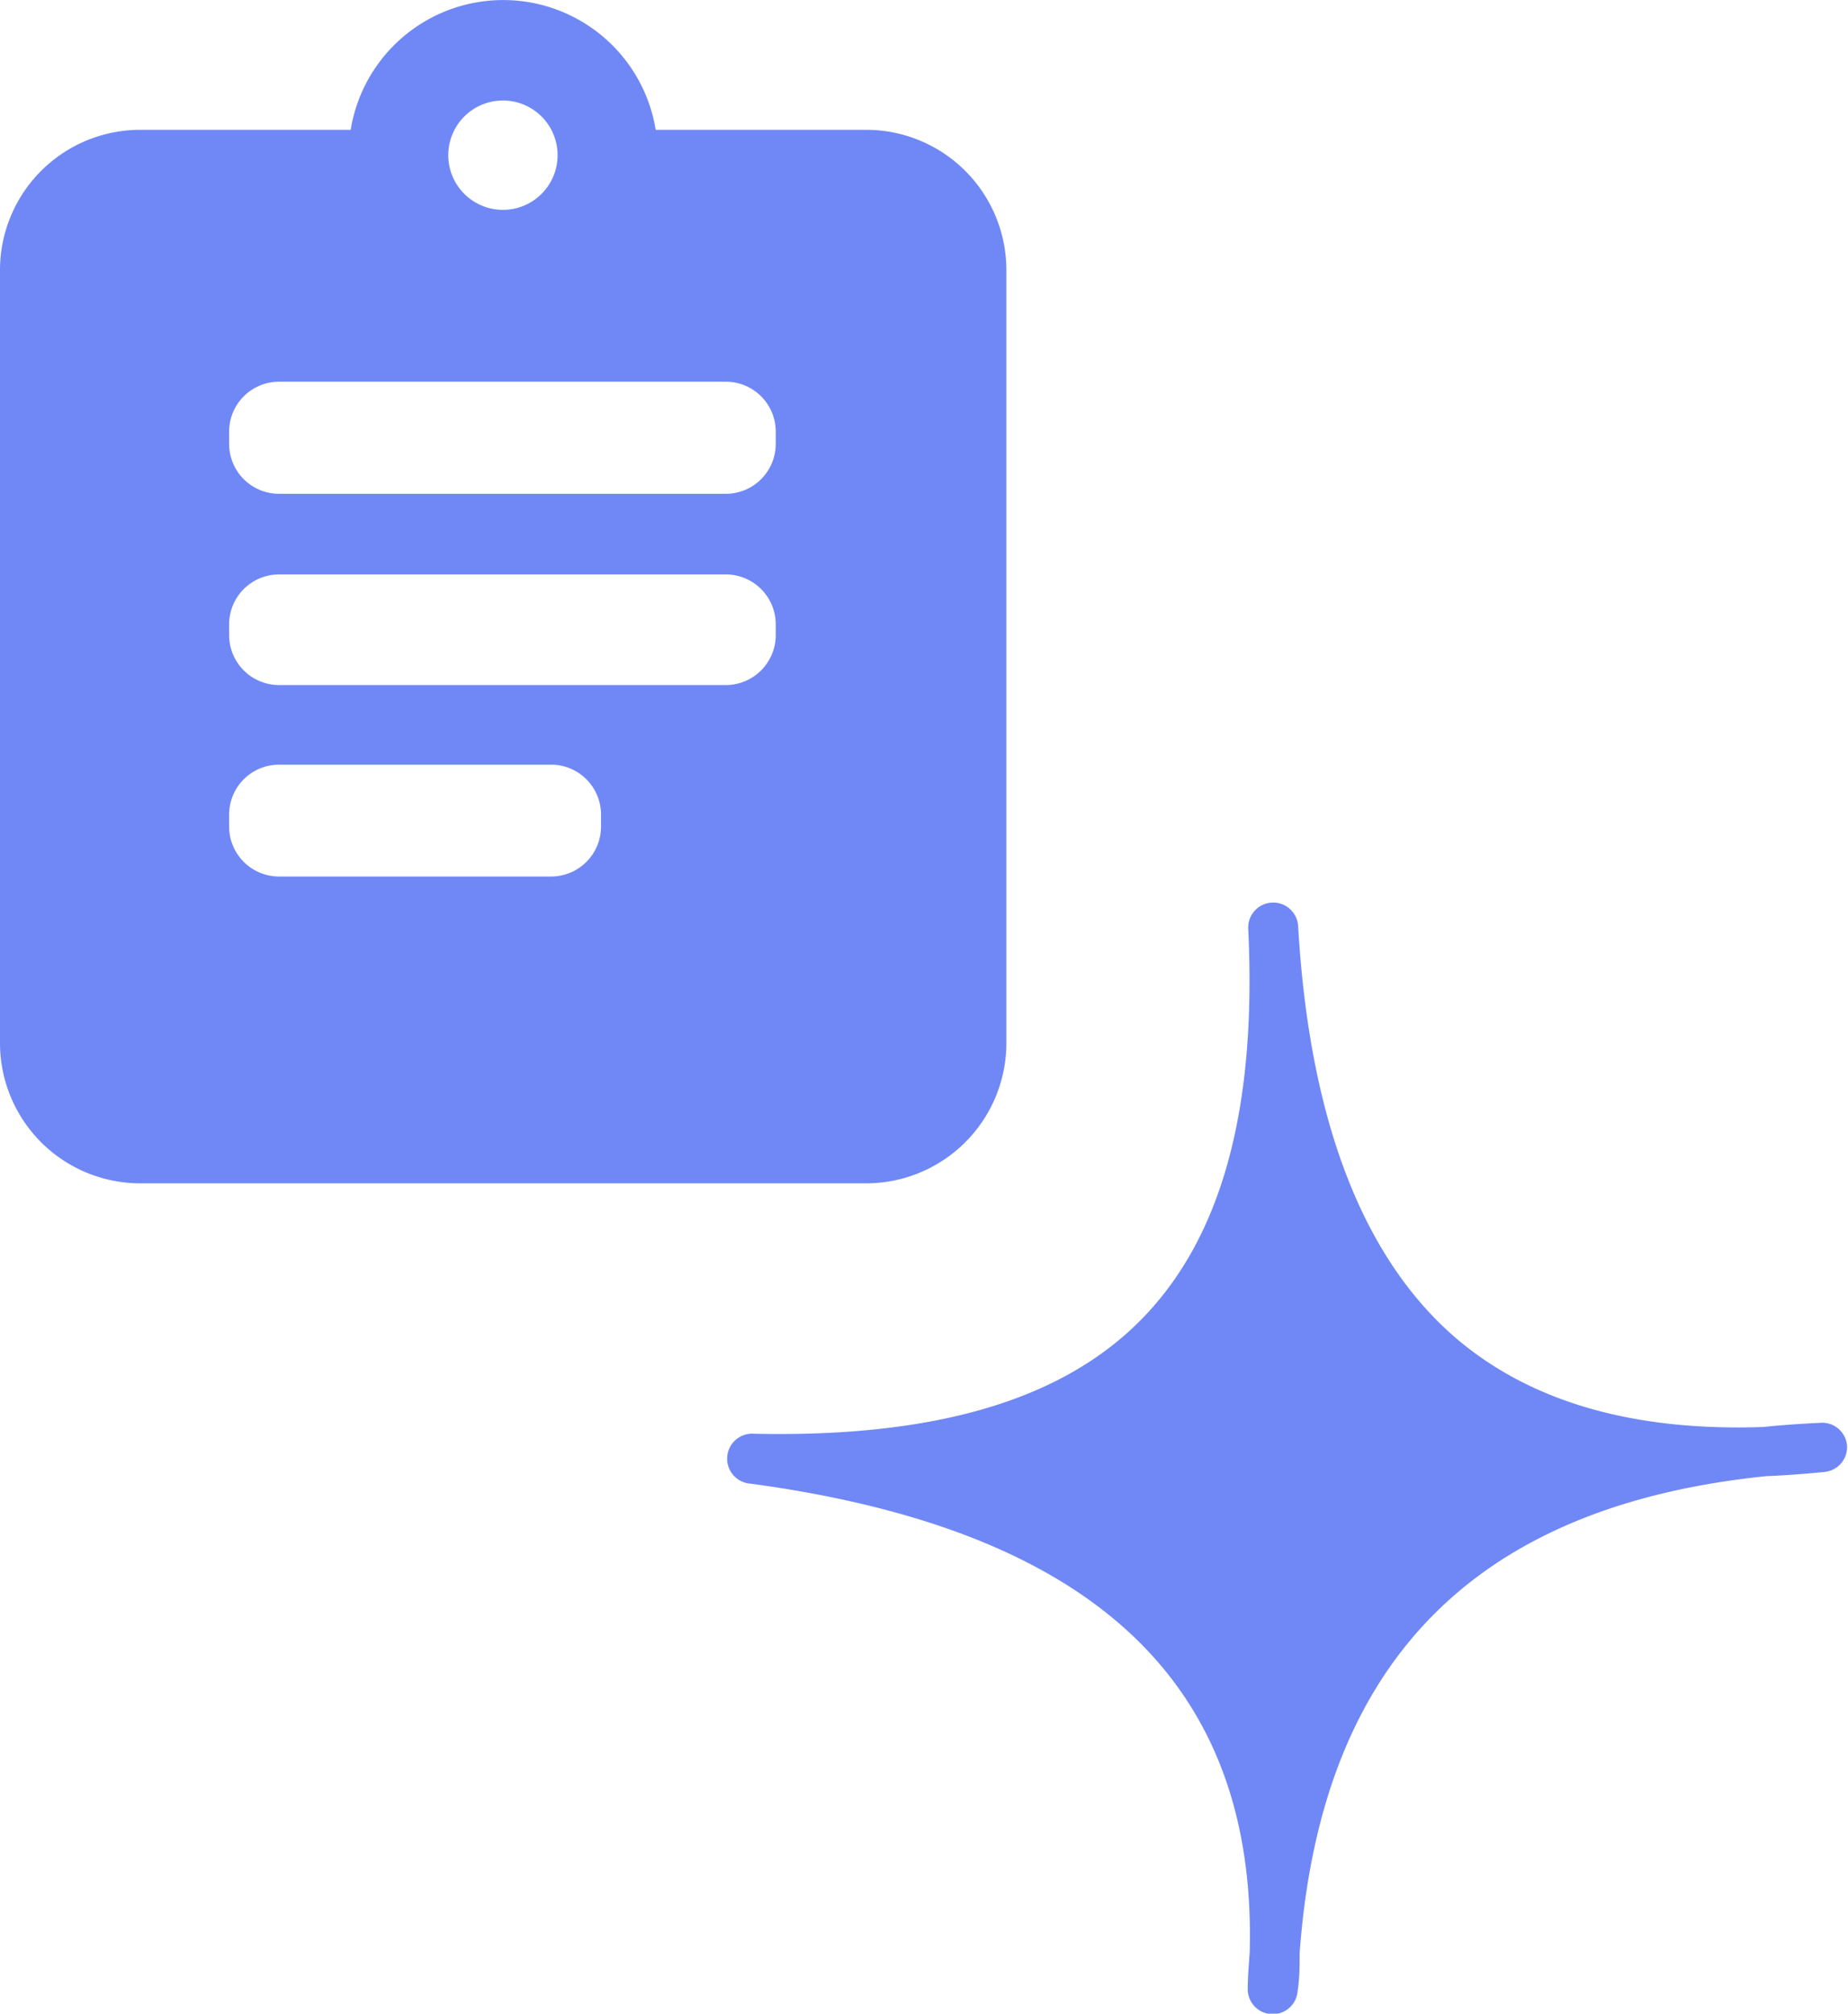 <?xml version="1.0" encoding="UTF-8"?> <svg xmlns="http://www.w3.org/2000/svg" viewBox="0 0 74.04 80.66"><defs><style>.a{fill:#7088f5;}</style></defs><path class="a" d="M287.72,40.31h-8.45a6.19,6.19,0,0,0-12.22,0H258.6a5.62,5.62,0,0,0-5.6,5.6v31a5.62,5.62,0,0,0,5.6,5.6h29.12a5.62,5.62,0,0,0,5.6-5.6v-31A5.62,5.62,0,0,0,287.72,40.31Zm-16.51,0a2.19,2.19,0,1,1-.25,1A2.18,2.18,0,0,1,271.21,40.31Zm5.87,27.91a2,2,0,0,1-2,2h-10.9a2,2,0,0,1-2-2v-.48a2,2,0,0,1,2-2h10.9a2,2,0,0,1,2,2Zm7-7.67a2,2,0,0,1-2,2h-17.9a2,2,0,0,1-2-2v-.43a2,2,0,0,1,2-2h17.9a2,2,0,0,1,2,2Zm0-7.66a2,2,0,0,1-2,2h-17.9a2,2,0,0,1-2-2V52.4a2,2,0,0,1,2-2h17.9a2,2,0,0,1,2,2Z" transform="translate(-253 -35.11)"></path><path class="a" d="M327,93a1,1,0,0,1-.89,1.07c-.81.08-1.59.14-2.35.17-11.7,1.2-17.84,7.47-18.69,19.1,0,.5,0,1-.08,1.52a1,1,0,0,1-1,.93h0a1,1,0,0,1-1-1c0-.51.05-1,.08-1.5.28-10.77-6.29-16.9-20-18.75a1,1,0,0,1,.13-2h0c7.25.16,12.37-1.34,15.56-4.61s4.6-8.4,4.25-15.61a1,1,0,0,1,2-.11c.45,7.78,2.6,13.34,6.38,16.55,3,2.53,7.1,3.69,12.26,3.51.76-.08,1.53-.13,2.33-.17A1,1,0,0,1,327,93Z" transform="translate(-253 -35.11)"></path></svg> 